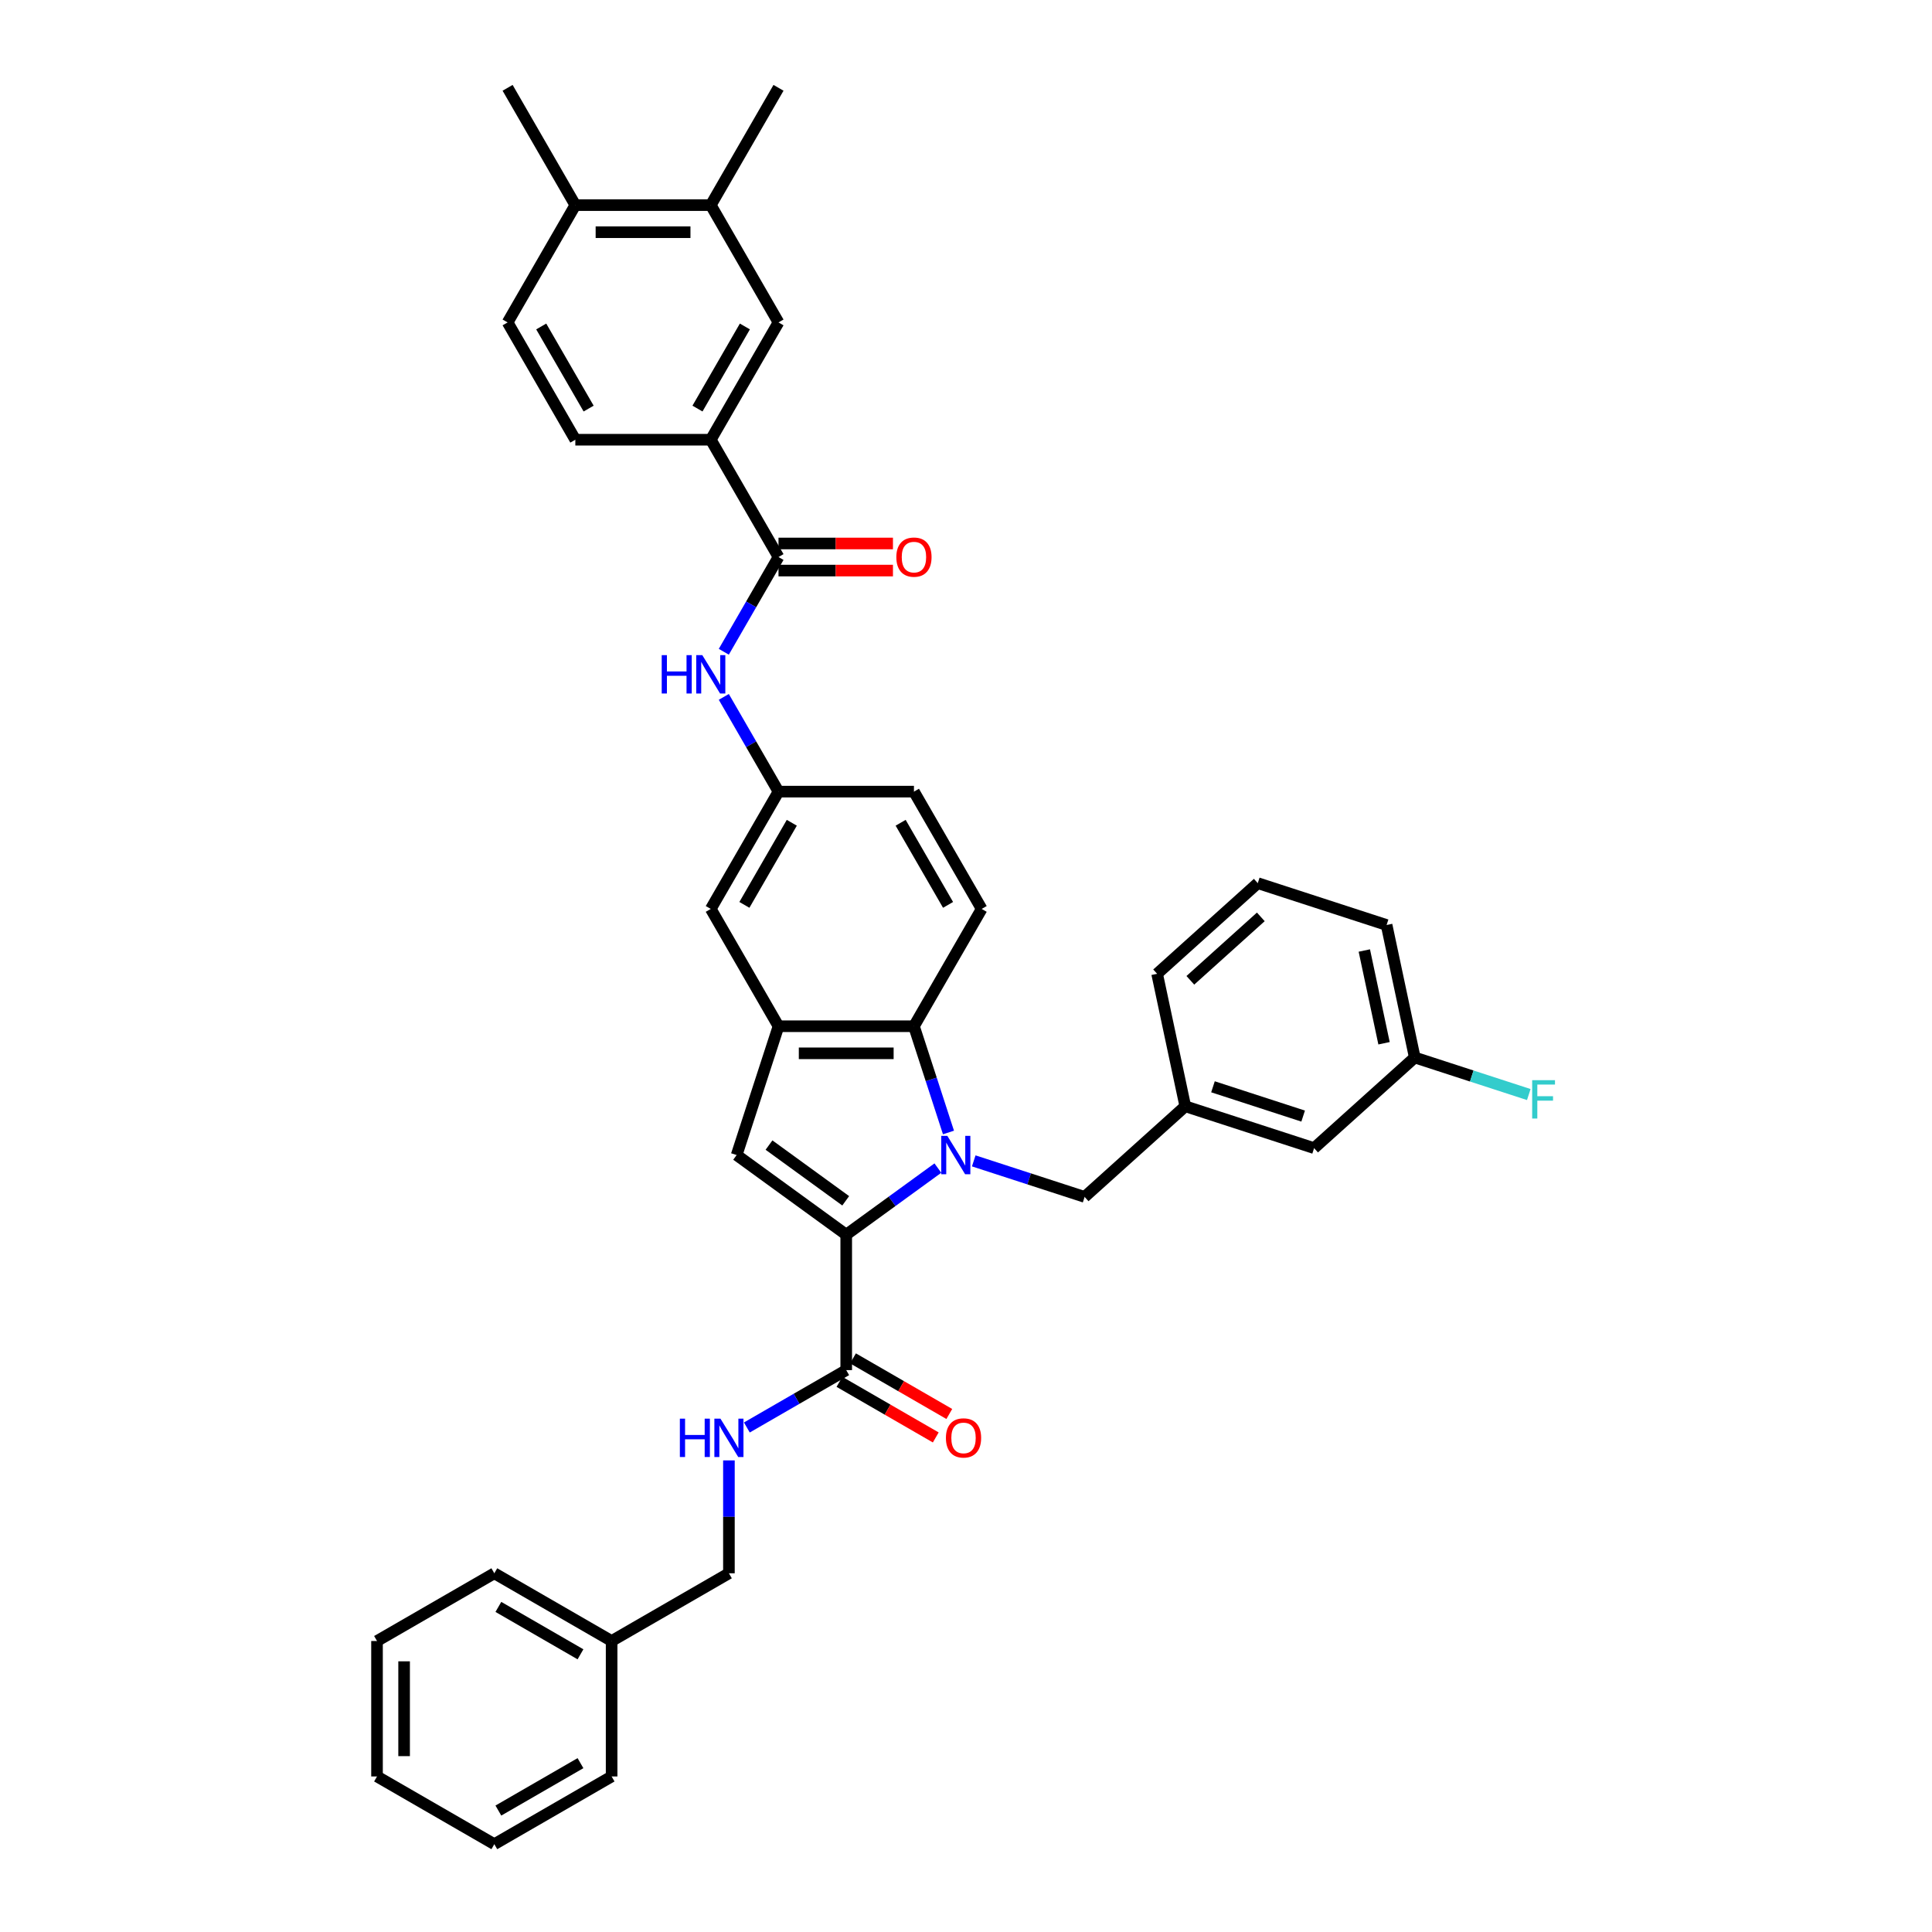 <?xml version='1.0' encoding='iso-8859-1'?>
<svg version='1.1' baseProfile='full'
              xmlns='http://www.w3.org/2000/svg'
                      xmlns:rdkit='http://www.rdkit.org/xml'
                      xmlns:xlink='http://www.w3.org/1999/xlink'
                  xml:space='preserve'
width='1000px' height='1000px' viewBox='0 0 1000 1000'>
<!-- END OF HEADER -->
<rect style='opacity:1.0;fill:#FFFFFF;stroke:none' width='1000' height='1000' x='0' y='0'> </rect>
<path class='bond-0' d='M 485.441,604.596 L 461.723,621.828' style='fill:none;fill-rule:evenodd;stroke:#0000FF;stroke-width:6px;stroke-linecap:butt;stroke-linejoin:miter;stroke-opacity:1' />
<path class='bond-0' d='M 461.723,621.828 L 438.005,639.06' style='fill:none;fill-rule:evenodd;stroke:#000000;stroke-width:6px;stroke-linecap:butt;stroke-linejoin:miter;stroke-opacity:1' />
<path class='bond-1' d='M 490.928,586.172 L 481.993,558.674' style='fill:none;fill-rule:evenodd;stroke:#0000FF;stroke-width:6px;stroke-linecap:butt;stroke-linejoin:miter;stroke-opacity:1' />
<path class='bond-1' d='M 481.993,558.674 L 473.058,531.176' style='fill:none;fill-rule:evenodd;stroke:#000000;stroke-width:6px;stroke-linecap:butt;stroke-linejoin:miter;stroke-opacity:1' />
<path class='bond-2' d='M 504.005,600.868 L 532.702,610.192' style='fill:none;fill-rule:evenodd;stroke:#0000FF;stroke-width:6px;stroke-linecap:butt;stroke-linejoin:miter;stroke-opacity:1' />
<path class='bond-2' d='M 532.702,610.192 L 561.399,619.517' style='fill:none;fill-rule:evenodd;stroke:#000000;stroke-width:6px;stroke-linecap:butt;stroke-linejoin:miter;stroke-opacity:1' />
<path class='bond-3' d='M 438.005,639.06 L 381.286,597.852' style='fill:none;fill-rule:evenodd;stroke:#000000;stroke-width:6px;stroke-linecap:butt;stroke-linejoin:miter;stroke-opacity:1' />
<path class='bond-3' d='M 437.738,621.535 L 398.036,592.69' style='fill:none;fill-rule:evenodd;stroke:#000000;stroke-width:6px;stroke-linecap:butt;stroke-linejoin:miter;stroke-opacity:1' />
<path class='bond-4' d='M 438.005,639.06 L 438.005,709.168' style='fill:none;fill-rule:evenodd;stroke:#000000;stroke-width:6px;stroke-linecap:butt;stroke-linejoin:miter;stroke-opacity:1' />
<path class='bond-5' d='M 381.286,597.852 L 402.951,531.176' style='fill:none;fill-rule:evenodd;stroke:#000000;stroke-width:6px;stroke-linecap:butt;stroke-linejoin:miter;stroke-opacity:1' />
<path class='bond-6' d='M 473.058,531.176 L 402.951,531.176' style='fill:none;fill-rule:evenodd;stroke:#000000;stroke-width:6px;stroke-linecap:butt;stroke-linejoin:miter;stroke-opacity:1' />
<path class='bond-6' d='M 462.542,545.197 L 413.467,545.197' style='fill:none;fill-rule:evenodd;stroke:#000000;stroke-width:6px;stroke-linecap:butt;stroke-linejoin:miter;stroke-opacity:1' />
<path class='bond-7' d='M 473.058,531.176 L 508.112,470.46' style='fill:none;fill-rule:evenodd;stroke:#000000;stroke-width:6px;stroke-linecap:butt;stroke-linejoin:miter;stroke-opacity:1' />
<path class='bond-8' d='M 402.951,531.176 L 367.897,470.46' style='fill:none;fill-rule:evenodd;stroke:#000000;stroke-width:6px;stroke-linecap:butt;stroke-linejoin:miter;stroke-opacity:1' />
<path class='bond-9' d='M 438.005,709.168 L 412.288,724.016' style='fill:none;fill-rule:evenodd;stroke:#000000;stroke-width:6px;stroke-linecap:butt;stroke-linejoin:miter;stroke-opacity:1' />
<path class='bond-9' d='M 412.288,724.016 L 386.572,738.863' style='fill:none;fill-rule:evenodd;stroke:#0000FF;stroke-width:6px;stroke-linecap:butt;stroke-linejoin:miter;stroke-opacity:1' />
<path class='bond-10' d='M 434.499,715.24 L 459.423,729.63' style='fill:none;fill-rule:evenodd;stroke:#000000;stroke-width:6px;stroke-linecap:butt;stroke-linejoin:miter;stroke-opacity:1' />
<path class='bond-10' d='M 459.423,729.63 L 484.348,744.02' style='fill:none;fill-rule:evenodd;stroke:#FF0000;stroke-width:6px;stroke-linecap:butt;stroke-linejoin:miter;stroke-opacity:1' />
<path class='bond-10' d='M 441.51,703.097 L 466.434,717.487' style='fill:none;fill-rule:evenodd;stroke:#000000;stroke-width:6px;stroke-linecap:butt;stroke-linejoin:miter;stroke-opacity:1' />
<path class='bond-10' d='M 466.434,717.487 L 491.358,731.877' style='fill:none;fill-rule:evenodd;stroke:#FF0000;stroke-width:6px;stroke-linecap:butt;stroke-linejoin:miter;stroke-opacity:1' />
<path class='bond-11' d='M 402.951,288.315 L 388.795,312.833' style='fill:none;fill-rule:evenodd;stroke:#000000;stroke-width:6px;stroke-linecap:butt;stroke-linejoin:miter;stroke-opacity:1' />
<path class='bond-11' d='M 388.795,312.833 L 374.64,337.35' style='fill:none;fill-rule:evenodd;stroke:#0000FF;stroke-width:6px;stroke-linecap:butt;stroke-linejoin:miter;stroke-opacity:1' />
<path class='bond-12' d='M 402.951,288.315 L 367.897,227.6' style='fill:none;fill-rule:evenodd;stroke:#000000;stroke-width:6px;stroke-linecap:butt;stroke-linejoin:miter;stroke-opacity:1' />
<path class='bond-13' d='M 402.951,295.326 L 432.571,295.326' style='fill:none;fill-rule:evenodd;stroke:#000000;stroke-width:6px;stroke-linecap:butt;stroke-linejoin:miter;stroke-opacity:1' />
<path class='bond-13' d='M 432.571,295.326 L 462.192,295.326' style='fill:none;fill-rule:evenodd;stroke:#FF0000;stroke-width:6px;stroke-linecap:butt;stroke-linejoin:miter;stroke-opacity:1' />
<path class='bond-13' d='M 402.951,281.304 L 432.571,281.304' style='fill:none;fill-rule:evenodd;stroke:#000000;stroke-width:6px;stroke-linecap:butt;stroke-linejoin:miter;stroke-opacity:1' />
<path class='bond-13' d='M 432.571,281.304 L 462.192,281.304' style='fill:none;fill-rule:evenodd;stroke:#FF0000;stroke-width:6px;stroke-linecap:butt;stroke-linejoin:miter;stroke-opacity:1' />
<path class='bond-14' d='M 374.64,360.71 L 388.795,385.228' style='fill:none;fill-rule:evenodd;stroke:#0000FF;stroke-width:6px;stroke-linecap:butt;stroke-linejoin:miter;stroke-opacity:1' />
<path class='bond-14' d='M 388.795,385.228 L 402.951,409.745' style='fill:none;fill-rule:evenodd;stroke:#000000;stroke-width:6px;stroke-linecap:butt;stroke-linejoin:miter;stroke-opacity:1' />
<path class='bond-15' d='M 367.897,227.6 L 402.951,166.885' style='fill:none;fill-rule:evenodd;stroke:#000000;stroke-width:6px;stroke-linecap:butt;stroke-linejoin:miter;stroke-opacity:1' />
<path class='bond-15' d='M 361.012,211.482 L 385.55,168.981' style='fill:none;fill-rule:evenodd;stroke:#000000;stroke-width:6px;stroke-linecap:butt;stroke-linejoin:miter;stroke-opacity:1' />
<path class='bond-16' d='M 367.897,227.6 L 297.789,227.6' style='fill:none;fill-rule:evenodd;stroke:#000000;stroke-width:6px;stroke-linecap:butt;stroke-linejoin:miter;stroke-opacity:1' />
<path class='bond-17' d='M 561.399,619.517 L 613.5,572.605' style='fill:none;fill-rule:evenodd;stroke:#000000;stroke-width:6px;stroke-linecap:butt;stroke-linejoin:miter;stroke-opacity:1' />
<path class='bond-18' d='M 377.289,755.902 L 377.289,785.116' style='fill:none;fill-rule:evenodd;stroke:#0000FF;stroke-width:6px;stroke-linecap:butt;stroke-linejoin:miter;stroke-opacity:1' />
<path class='bond-18' d='M 377.289,785.116 L 377.289,814.33' style='fill:none;fill-rule:evenodd;stroke:#000000;stroke-width:6px;stroke-linecap:butt;stroke-linejoin:miter;stroke-opacity:1' />
<path class='bond-19' d='M 402.951,166.885 L 367.897,106.17' style='fill:none;fill-rule:evenodd;stroke:#000000;stroke-width:6px;stroke-linecap:butt;stroke-linejoin:miter;stroke-opacity:1' />
<path class='bond-20' d='M 508.112,470.46 L 473.058,409.745' style='fill:none;fill-rule:evenodd;stroke:#000000;stroke-width:6px;stroke-linecap:butt;stroke-linejoin:miter;stroke-opacity:1' />
<path class='bond-20' d='M 490.711,468.364 L 466.174,425.863' style='fill:none;fill-rule:evenodd;stroke:#000000;stroke-width:6px;stroke-linecap:butt;stroke-linejoin:miter;stroke-opacity:1' />
<path class='bond-21' d='M 367.897,106.17 L 402.951,45.455' style='fill:none;fill-rule:evenodd;stroke:#000000;stroke-width:6px;stroke-linecap:butt;stroke-linejoin:miter;stroke-opacity:1' />
<path class='bond-22' d='M 367.897,106.17 L 297.789,106.17' style='fill:none;fill-rule:evenodd;stroke:#000000;stroke-width:6px;stroke-linecap:butt;stroke-linejoin:miter;stroke-opacity:1' />
<path class='bond-22' d='M 357.381,120.191 L 308.305,120.191' style='fill:none;fill-rule:evenodd;stroke:#000000;stroke-width:6px;stroke-linecap:butt;stroke-linejoin:miter;stroke-opacity:1' />
<path class='bond-23' d='M 367.897,470.46 L 402.951,409.745' style='fill:none;fill-rule:evenodd;stroke:#000000;stroke-width:6px;stroke-linecap:butt;stroke-linejoin:miter;stroke-opacity:1' />
<path class='bond-23' d='M 385.298,468.364 L 409.836,425.863' style='fill:none;fill-rule:evenodd;stroke:#000000;stroke-width:6px;stroke-linecap:butt;stroke-linejoin:miter;stroke-opacity:1' />
<path class='bond-24' d='M 402.951,409.745 L 473.058,409.745' style='fill:none;fill-rule:evenodd;stroke:#000000;stroke-width:6px;stroke-linecap:butt;stroke-linejoin:miter;stroke-opacity:1' />
<path class='bond-25' d='M 297.789,106.17 L 262.735,166.885' style='fill:none;fill-rule:evenodd;stroke:#000000;stroke-width:6px;stroke-linecap:butt;stroke-linejoin:miter;stroke-opacity:1' />
<path class='bond-26' d='M 297.789,106.17 L 262.735,45.455' style='fill:none;fill-rule:evenodd;stroke:#000000;stroke-width:6px;stroke-linecap:butt;stroke-linejoin:miter;stroke-opacity:1' />
<path class='bond-27' d='M 297.789,227.6 L 262.735,166.885' style='fill:none;fill-rule:evenodd;stroke:#000000;stroke-width:6px;stroke-linecap:butt;stroke-linejoin:miter;stroke-opacity:1' />
<path class='bond-27' d='M 304.674,211.482 L 280.136,168.981' style='fill:none;fill-rule:evenodd;stroke:#000000;stroke-width:6px;stroke-linecap:butt;stroke-linejoin:miter;stroke-opacity:1' />
<path class='bond-28' d='M 613.5,572.605 L 680.176,594.27' style='fill:none;fill-rule:evenodd;stroke:#000000;stroke-width:6px;stroke-linecap:butt;stroke-linejoin:miter;stroke-opacity:1' />
<path class='bond-28' d='M 627.834,562.52 L 674.508,577.685' style='fill:none;fill-rule:evenodd;stroke:#000000;stroke-width:6px;stroke-linecap:butt;stroke-linejoin:miter;stroke-opacity:1' />
<path class='bond-29' d='M 613.5,572.605 L 598.923,504.03' style='fill:none;fill-rule:evenodd;stroke:#000000;stroke-width:6px;stroke-linecap:butt;stroke-linejoin:miter;stroke-opacity:1' />
<path class='bond-30' d='M 377.289,814.33 L 316.574,849.384' style='fill:none;fill-rule:evenodd;stroke:#000000;stroke-width:6px;stroke-linecap:butt;stroke-linejoin:miter;stroke-opacity:1' />
<path class='bond-31' d='M 680.176,594.27 L 732.276,547.359' style='fill:none;fill-rule:evenodd;stroke:#000000;stroke-width:6px;stroke-linecap:butt;stroke-linejoin:miter;stroke-opacity:1' />
<path class='bond-32' d='M 732.276,547.359 L 761.787,556.947' style='fill:none;fill-rule:evenodd;stroke:#000000;stroke-width:6px;stroke-linecap:butt;stroke-linejoin:miter;stroke-opacity:1' />
<path class='bond-32' d='M 761.787,556.947 L 791.297,566.536' style='fill:none;fill-rule:evenodd;stroke:#33CCCC;stroke-width:6px;stroke-linecap:butt;stroke-linejoin:miter;stroke-opacity:1' />
<path class='bond-33' d='M 732.276,547.359 L 717.7,478.783' style='fill:none;fill-rule:evenodd;stroke:#000000;stroke-width:6px;stroke-linecap:butt;stroke-linejoin:miter;stroke-opacity:1' />
<path class='bond-33' d='M 716.375,539.987 L 706.171,491.984' style='fill:none;fill-rule:evenodd;stroke:#000000;stroke-width:6px;stroke-linecap:butt;stroke-linejoin:miter;stroke-opacity:1' />
<path class='bond-34' d='M 316.574,849.384 L 255.859,814.33' style='fill:none;fill-rule:evenodd;stroke:#000000;stroke-width:6px;stroke-linecap:butt;stroke-linejoin:miter;stroke-opacity:1' />
<path class='bond-34' d='M 300.456,856.269 L 257.956,831.731' style='fill:none;fill-rule:evenodd;stroke:#000000;stroke-width:6px;stroke-linecap:butt;stroke-linejoin:miter;stroke-opacity:1' />
<path class='bond-35' d='M 316.574,849.384 L 316.574,919.492' style='fill:none;fill-rule:evenodd;stroke:#000000;stroke-width:6px;stroke-linecap:butt;stroke-linejoin:miter;stroke-opacity:1' />
<path class='bond-36' d='M 651.024,457.118 L 598.923,504.03' style='fill:none;fill-rule:evenodd;stroke:#000000;stroke-width:6px;stroke-linecap:butt;stroke-linejoin:miter;stroke-opacity:1' />
<path class='bond-36' d='M 652.591,474.575 L 616.121,507.413' style='fill:none;fill-rule:evenodd;stroke:#000000;stroke-width:6px;stroke-linecap:butt;stroke-linejoin:miter;stroke-opacity:1' />
<path class='bond-37' d='M 651.024,457.118 L 717.7,478.783' style='fill:none;fill-rule:evenodd;stroke:#000000;stroke-width:6px;stroke-linecap:butt;stroke-linejoin:miter;stroke-opacity:1' />
<path class='bond-38' d='M 255.859,814.33 L 195.144,849.384' style='fill:none;fill-rule:evenodd;stroke:#000000;stroke-width:6px;stroke-linecap:butt;stroke-linejoin:miter;stroke-opacity:1' />
<path class='bond-39' d='M 316.574,919.492 L 255.859,954.545' style='fill:none;fill-rule:evenodd;stroke:#000000;stroke-width:6px;stroke-linecap:butt;stroke-linejoin:miter;stroke-opacity:1' />
<path class='bond-39' d='M 300.456,912.607 L 257.956,937.144' style='fill:none;fill-rule:evenodd;stroke:#000000;stroke-width:6px;stroke-linecap:butt;stroke-linejoin:miter;stroke-opacity:1' />
<path class='bond-40' d='M 255.859,954.545 L 195.144,919.492' style='fill:none;fill-rule:evenodd;stroke:#000000;stroke-width:6px;stroke-linecap:butt;stroke-linejoin:miter;stroke-opacity:1' />
<path class='bond-41' d='M 195.144,849.384 L 195.144,919.492' style='fill:none;fill-rule:evenodd;stroke:#000000;stroke-width:6px;stroke-linecap:butt;stroke-linejoin:miter;stroke-opacity:1' />
<path class='bond-41' d='M 209.166,859.9 L 209.166,908.975' style='fill:none;fill-rule:evenodd;stroke:#000000;stroke-width:6px;stroke-linecap:butt;stroke-linejoin:miter;stroke-opacity:1' />
<path  class='atom-0' d='M 490.334 587.925
L 496.84 598.441
Q 497.485 599.479, 498.523 601.357
Q 499.56 603.236, 499.616 603.349
L 499.616 587.925
L 502.253 587.925
L 502.253 607.779
L 499.532 607.779
L 492.55 596.282
Q 491.736 594.936, 490.867 593.393
Q 490.026 591.851, 489.773 591.374
L 489.773 607.779
L 487.193 607.779
L 487.193 587.925
L 490.334 587.925
' fill='#0000FF'/>
<path  class='atom-7' d='M 342.504 339.103
L 345.196 339.103
L 345.196 347.544
L 355.347 347.544
L 355.347 339.103
L 358.04 339.103
L 358.04 358.957
L 355.347 358.957
L 355.347 349.787
L 345.196 349.787
L 345.196 358.957
L 342.504 358.957
L 342.504 339.103
' fill='#0000FF'/>
<path  class='atom-7' d='M 363.508 339.103
L 370.014 349.619
Q 370.659 350.657, 371.697 352.536
Q 372.734 354.414, 372.79 354.527
L 372.79 339.103
L 375.426 339.103
L 375.426 358.957
L 372.706 358.957
L 365.723 347.46
Q 364.91 346.114, 364.041 344.571
Q 363.2 343.029, 362.947 342.552
L 362.947 358.957
L 360.367 358.957
L 360.367 339.103
L 363.508 339.103
' fill='#0000FF'/>
<path  class='atom-10' d='M 351.896 734.295
L 354.589 734.295
L 354.589 742.736
L 364.74 742.736
L 364.74 734.295
L 367.432 734.295
L 367.432 754.149
L 364.74 754.149
L 364.74 744.979
L 354.589 744.979
L 354.589 754.149
L 351.896 754.149
L 351.896 734.295
' fill='#0000FF'/>
<path  class='atom-10' d='M 372.901 734.295
L 379.407 744.811
Q 380.052 745.849, 381.089 747.727
Q 382.127 749.606, 382.183 749.719
L 382.183 734.295
L 384.819 734.295
L 384.819 754.149
L 382.099 754.149
L 375.116 742.652
Q 374.303 741.306, 373.434 739.763
Q 372.592 738.221, 372.34 737.744
L 372.34 754.149
L 369.76 754.149
L 369.76 734.295
L 372.901 734.295
' fill='#0000FF'/>
<path  class='atom-16' d='M 463.944 288.371
Q 463.944 283.604, 466.3 280.94
Q 468.656 278.276, 473.058 278.276
Q 477.461 278.276, 479.817 280.94
Q 482.172 283.604, 482.172 288.371
Q 482.172 293.195, 479.789 295.943
Q 477.405 298.663, 473.058 298.663
Q 468.684 298.663, 466.3 295.943
Q 463.944 293.223, 463.944 288.371
M 473.058 296.42
Q 476.087 296.42, 477.714 294.4
Q 479.368 292.353, 479.368 288.371
Q 479.368 284.473, 477.714 282.51
Q 476.087 280.519, 473.058 280.519
Q 470.03 280.519, 468.375 282.482
Q 466.749 284.445, 466.749 288.371
Q 466.749 292.381, 468.375 294.4
Q 470.03 296.42, 473.058 296.42
' fill='#FF0000'/>
<path  class='atom-18' d='M 489.606 744.278
Q 489.606 739.511, 491.961 736.847
Q 494.317 734.183, 498.72 734.183
Q 503.122 734.183, 505.478 736.847
Q 507.834 739.511, 507.834 744.278
Q 507.834 749.102, 505.45 751.85
Q 503.066 754.57, 498.72 754.57
Q 494.345 754.57, 491.961 751.85
Q 489.606 749.13, 489.606 744.278
M 498.72 752.327
Q 501.748 752.327, 503.375 750.307
Q 505.029 748.26, 505.029 744.278
Q 505.029 740.38, 503.375 738.417
Q 501.748 736.426, 498.72 736.426
Q 495.691 736.426, 494.036 738.389
Q 492.41 740.352, 492.41 744.278
Q 492.41 748.288, 494.036 750.307
Q 495.691 752.327, 498.72 752.327
' fill='#FF0000'/>
<path  class='atom-26' d='M 793.05 559.096
L 804.856 559.096
L 804.856 561.367
L 795.714 561.367
L 795.714 567.397
L 803.846 567.397
L 803.846 569.696
L 795.714 569.696
L 795.714 578.95
L 793.05 578.95
L 793.05 559.096
' fill='#33CCCC'/>
</svg>
